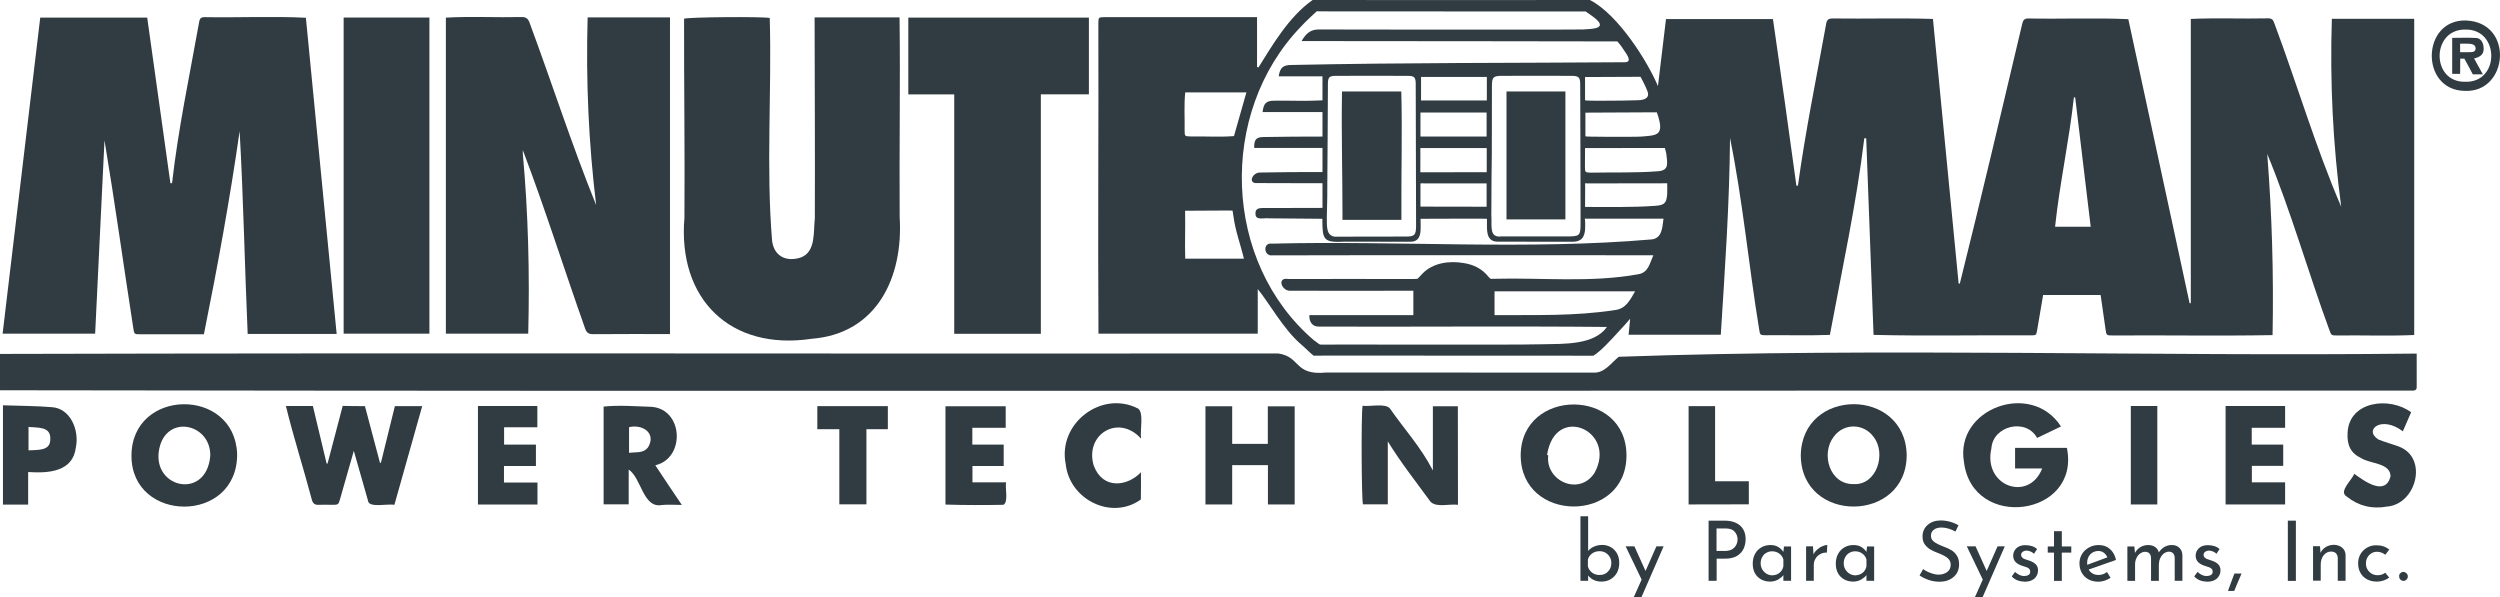 <?xml version="1.0" encoding="utf-8"?>
<!-- Generator: Adobe Illustrator 27.5.0, SVG Export Plug-In . SVG Version: 6.00 Build 0)  -->
<svg version="1.1" xmlns="http://www.w3.org/2000/svg" xmlns:xlink="http://www.w3.org/1999/xlink" x="0px" y="0px"
	 viewBox="0 0 2112.7 504.9" style="enable-background:new 0 0 2112.7 504.9;" xml:space="preserve">
<style type="text/css">
	.st0{fill:#303C42;}
</style>
<g id="Layer_1">
</g>
<g id="Layer_2">
	<g>
		<g>
			<path class="st0" d="M1920.5,283.2c-45,0.8-89.8,0-134.8,0.3c-5.7,0-5.6,0-6.4-5.6c-1.3-9.4-2.7-18.8-4.1-28.6h-48.6
				c-1.7,9.8-3.3,19.6-5,29.4c-0.8,4.7-0.8,4.7-5.7,4.7c-44.3-0.3-88.4,0.7-132.6-0.4c-2.1-55.5-4.1-110.8-6.2-166.1
				c-1,0-0.6,0-1.6-0.1c-6.8,55.9-18.8,110.8-29.1,166.2c-18.1,0.7-35.8,0.1-53.9,0.3c-5,0-5.2-0.2-5.9-5.2
				c-8.8-53.6-13.8-108.5-24.6-161.5c-0.4,55.5-4.3,110.6-7.8,166.3h-77.9c0.4-4.4,0.8-8.5,1.3-13.5c-2.6,3.1-5.7,6.5-9.8,10.9
				c-6.4,7-15.3,16.8-21.3,20.3c0,0-2.7,0-4.5,0c-73.5,0-145.2,0-220.5-0.1c-3.3,0-8,0.1-11.4,0.1c-3.6-2.9-6.6-6.2-10.5-9.5
				c-14.9-12.7-27.1-35.2-36.7-46.8V282H928.3c-0.6-87.6,0.2-175.3-0.1-262.9c0.1-4.3,0.3-4.5,4.6-4.6c43.2,0,86.3,0,129.5,0v42.1
				c0.7,0.2,0.6,0.2,1.2,0.4c10.6-16.8,25.3-42.8,45.8-57c75.3,0.1,158.9,0.1,234.3,0c24.1,12.3,49.2,52.8,57.5,72.8
				c2.2-18.8,4.5-37.5,6.8-56.7h90.4c6.8,46.8,13.4,93.9,19.8,140.8c0.8,0,0.5,0,1.3,0c6.3-45.8,15.6-91.1,23.8-136.5
				c0.6-3.5,1.8-4.8,5.4-4.8c28.3,0.4,56.6-0.5,84.9,0.4c7.2,74.6,14.4,149.1,21.7,223.6c0.6,0,0.4,0,1,0.1
				c18.2-73,35.4-146.2,52.7-219.4c0.7-2.8,1.4-4.7,5.1-4.7c28.2,0.6,56.5-0.7,84.6,0.6c17.2,79.8,34.5,160,51.8,240.1
				c0.6-0.1,0.4,0,1-0.1V16c21.8-1,43.5,0,65.3-0.5c3.1,0,4.3,1.1,5.2,3.9c19.2,51.3,35.2,105.7,56.6,155.3
				c-7-52.9-9.6-105.2-7.9-158.8h69.6v267.2c-21.5,1-43.1,0.1-64.7,0.4c-5.3,0-5.4,0-7.1-4.9c-18-49.1-32.5-100.5-52.4-148.5
				C1920,181.3,1921.5,231.7,1920.5,283.2z M1397.2,215.7c-107.4,0.1-214.7-0.2-322.1,0.1c-7.2,0.9-8.1-11.1-0.2-9.9
				c106.9-2.7,214.8,5.6,321.2-3.6c8.6-1.2,8.7-10.3,9.7-17.5h-66.5c0.4,2.6,0.3,4.9,0.3,6.9c0.1,9.4-3.9,12.5-10.2,12.6
				c-5.1,0.1-48.3-0.1-62.5-0.1c-9.9,0.6-10.4-7-10.3-14.4c0-1.7,0-2.7,0-4.9c-0.9-0.3-37.4,0-56.1,0c-0.2,8.2,2.2,19.8-9.3,19.4
				c-18,0-36-0.1-54-0.1c-18.9,1-19.7-1.1-19.7-19.3c-15.6,0-30-0.4-45.3-0.4c-3.8-0.6-11.1,2.1-11.2-3.6c-0.3-3.5,1.4-5.1,5.7-5.1
				c16-0.1,32,0,48-0.1c1.3-0.1,2.9,0,2.9,0l0-20.9c0,0-2.1,0-5.2,0c-17.2-0.1-34.3,0.1-51.5-0.1c-6-0.6-2.3-9.2,4.3-8.9
				c17.7-0.3,32.6-0.5,52.4-0.4c0-5.3,0-10.1,0-15c0-3,0-5.4,0-5.4s-2.7,0-5.2,0c-17.9,0-34.9,0-52.5,0c-0.2-6.9,1.6-9.2,7.9-9.2
				c16.6-0.3,33.2-0.4,49.8-0.4V94.7H1067c0.8-7.4,3.1-9.6,9.8-9.6c13.7-0.2,27.1,0.5,40.8-0.3V64.5h-37c1.2-7.6,3.7-9.6,11.3-9.6
				c93.6-2,186.3-1.6,281.2-2.3c7.3-0.1,0.7-7.9-1.5-11.3c-1.5-2.6-4.8-6.3-4.8-6.3s-180.8-0.3-266.9-0.3c3.8-6.4,7.6-9.8,14.5-9.8
				c57.3,0.2,114.7,0.1,172,0.1c17.2,0,34.3,0.1,51.5-0.1c8.4-0.5,21.6-0.7,8.9-10.4c-2.2-1.7-6.8-4.8-6.8-4.8s-35.1,0-50.1,0
				c-57.7,0-115.3,0-173-0.1c-1.4,0-4.1-0.1-4.1-0.1s-9.3,8.4-13.7,13.3c-69.9,72.9-65.9,198.7,11.3,264.8c1.7,1,2.9,2.3,4.4,3.2
				c0.5,0.3,1,0.4,1.5,0.4c17.8,0,40.1-0.1,60.1,0c30,0.1,60.5,0,90.5,0c12.7,0,25.1,0,37.8-0.3c16.9-0.4,42.5,0.8,53.3-14.6
				c-81.2-0.8-162.3,0-243.5-0.3c-5.2,0-8.2-3.5-8-9.7h87.9v-20.6c-35,0-69.9,0.1-104.9,0c-6.9-0.7-10.3-11.7-0.6-9.9
				c34-0.1,68-0.1,102,0c2.3,0,5.3,0,7-0.2c1.1-1.2,2.3-2.2,4.2-4.4c8.9-9.2,22.8-11,34.9-8.9c8.3,1.3,15.5,4.8,20.9,11.6
				c0.3,0.4,1,1,1.7,1.7c0.9,0,1.7,0,2.6,0c40.9-1.1,82.2,3.5,122.6-3.9C1392.9,230.2,1394,223,1397.2,215.7z M1260.7,130.5
				c-0.1,0-0.4,34.3-0.4,51.4c0.1,0.9,0,1.8,0.1,2.8c0.2,7.1-1.4,16.3,8.1,15.1c18.5,0,37,0,55.4,0c11.3,0,11.8-0.4,11.8-11.6
				c0-39-0.2-77.9-0.3-116.9c0-6-1.3-7.2-7.4-7.2c-19.6,0-39.3-0.1-58.9,0c-7.2,0-8.3,1.2-8.3,8.5
				C1260.7,91.9,1260.7,111.2,1260.7,130.5z M1196.4,71.2c0-6-1.1-7.1-7-7.1c-20.3,0-40.7-0.1-61,0c-5,0.1-6.1,1.3-6.2,6.3
				c0,28.2-0.4,56.3-0.5,84.5c0.3,33.6-3.3,43,5.9,45.1c13.9,0,24.4,0,60.4-0.1c7.4,0,8.6-1.2,8.7-8.7
				C1196.7,171.2,1196.5,91.2,1196.4,71.2z M1381.8,246.2c-40.1,0-79.5,0-118.8,0c0,6.9,0,13.2,0,20.1c34.1-0.2,68.1,1,101.9-4.3
				C1374.1,260.9,1377.5,253.5,1381.8,246.2z M1001.6,218.6c17,0,33.3,0,49.6,0c-2.9-12.3-7.3-23.3-9-36.9c-0.2-1.4-0.6-3.7-0.6-3.7
				s-1.9-0.1-3.1-0.1c-13.2,0-24.1,0.1-37,0.2C1001.8,191.6,1001.2,204.9,1001.6,218.6z M1001.6,78.1c-1.1,10.9-0.3,21.5-0.5,32.4
				c0,4.6,0.2,4.7,4.9,4.8c12.2-0.2,24.7,0.7,36.8-0.3c3.6-12.5,7-24.5,10.5-36.9C1036,78.1,1019.1,78.1,1001.6,78.1z M1766.8,191.6
				c-4.4-36.7-8.7-73-13.1-109.3c-0.4,0-0.7,0-1.1,0c-4,36.6-12,72.6-15.9,109.3C1746.9,191.6,1756.5,191.6,1766.8,191.6z
				 M1339.5,125.1l-0.1,15.8c0,4.8,0.2,4.9,5.2,5c18.9-0.4,38.3,0.3,56.8-1.2c9.7-0.8,7.4-7.4,6.8-14.6c-0.4-2.4-1.3-5-1.3-5H1339.5
				z M1339.5,174.9c20-0.1,39.9,0.5,59.9-1c7.4-0.6,8.9-2.5,9.5-9.9c0.2-3.2,0-9.1,0-9.1s-46.1,0-66.8,0.1c-0.7,0-2.6-0.1-2.6-0.1
				s0.1,2.4,0.1,3.6C1339.5,163.5,1339.6,169.9,1339.5,174.9z M1339.8,115.2c0,0.5,31.1,0.4,34.1,0.4c6,0,12,0.1,18-0.6
				c2.7-0.3,6-0.5,8.4-2c4.4-2.8,2.3-9.7,1.3-13.7c-0.5-1.8-1.5-4.4-1.5-4.4l-60.3,0.3C1339.8,95.1,1339.8,115.2,1339.8,115.2z
				 M1200.4,95.1v20.3l55.9,0c0,0,0-13.5,0-20.3C1237.7,95.1,1200.4,95.1,1200.4,95.1z M1256.4,125.1c0,0-35.3,0-52.9,0
				c-0.7,0-3.2,0-3.2,0s0.1,11.4,0,15.5c0,2.9,0,5,0,5l56.1-0.1C1256.4,145.4,1256.4,131.4,1256.4,125.1z M1200.4,174.6
				c8.1,0.1,46.2,0,55.9,0.1c0-6.4,0-12.8,0-19.7c-17.6,0-34.8,0-52.3,0c-0.9-0.2-3.6,0-3.6,0s0,1.6,0,2.8
				C1200.4,162.6,1200.4,171.6,1200.4,174.6z M1200.9,84.9c18.7,0,37,0,55.6,0c0-6.9,0-13.5,0-19.9c-18.7,0-37.1,0-55.6,0
				C1200.9,71.7,1200.9,78.1,1200.9,84.9z M1339.5,84.7c0,0.6,17.1,0.4,18.2,0.4c8.9,0,17.7-0.1,26.6-0.4c3.8-0.1,10.3-1.1,8-7.4
				c-1.6-4.5-5.9-12.4-5.9-12.4l-46.9,0.2C1339.5,65.1,1339.5,77.7,1339.5,84.7z"/>
			<path class="st0" d="M2042.3,298.8c0,10.1,0,19.2,0,28.4c0,2.1-1.2,2.9-3.2,2.9c-679.7-0.2-1359.4,0.8-2039.1-0.3
				c0-10.3,0-20.2,0-30.7c360-1,720,0,1080-0.4c19.3,2.5,13.3,18.9,40.8,16.1c75.2,0,150.3,0,225.5,0.1c9.6,0.6,15-8,21.7-13.4
				C1590.6,293.7,1818.1,301.4,2042.3,298.8z"/>
			<path class="st0" d="M284.5,282.2c-25.3,0-49.9,0-75.2,0c-2.5-57.1-3.6-114.4-6.8-171.4c-8.2,57.5-18.7,114.8-30.2,171.7
				c-17.9,0-35.7,0-53.6,0c-5.3,0-5.3-0.1-6.1-5.5c-8.2-52.8-15.5-105.7-24.3-158.4C85.7,173,83.1,227.3,80.4,282
				c-26.2,0-51.9,0-78.2,0c10.6-89.1,21.2-178,31.8-267.1c30.1,0,59.9,0,90.4,0c6.5,46.6,13.1,93.3,19.6,139.9c0.5,0,1,0,1.4,0
				c5.2-45.8,14.8-90.9,22.9-136.2c0.5-3.2,1.8-4.2,4.9-4.1c28.4,0.5,56.9-0.9,85.3,0.5C267.2,103.9,275.8,192.8,284.5,282.2z"/>
			<path class="st0" d="M441.8,129.6c4.6,50.7,5.9,101.5,4.6,152.4c-23.2,0-46.2,0-69.6,0c0-89,0-177.9,0-267.1
				c21.2-1.2,42.6,0,63.9-0.5c3.7,0,5.5,1.1,6.8,4.7c19,51.3,35.8,103.6,56.3,154.2c-6.4-52.9-8.7-105-7.2-158.6
				c23.1,0,46.1,0,69.6,0c0,89.2,0,178,0,267.6c-21.7,0-43.3-0.1-64.9,0.1c-3.8,0-5.6-1.2-6.8-4.7c-17.8-50.2-33.8-101.2-52.7-150.9
				C441.8,126.9,441.9,128.7,441.8,129.6z"/>
			<path class="st0" d="M688.4,14.7c24.3,0,47.7,0,71.8,0c0.7,56.3-0.3,112.6,0.1,169c3.1,50.3-19,98.3-74.4,102.6
				c-68.8,10.3-113.3-33.6-107.5-102.2c0.4-56-0.4-112.2-0.3-168.3c3.7-1.4,66.3-1.9,72.4-0.6c1.8,62.8-3.2,125.9,2,188.5
				c2,14.2,13.6,17.6,24.5,13.8c12.6-4.9,10.3-21.8,11.6-32.9C688.8,127.9,688.5,71.4,688.4,14.7z"/>
			<path class="st0" d="M806.4,79.8c-13.2,0-25.7,0-38.8,0c0-21.8,0-43.1,0-64.9c50.7,0,101.4,0,152.6,0c0,21.5,0,42.9,0,64.8
				c-13.5,0-26.7,0-40.6,0c0,67.7,0,134.9,0,202.4c-24.7,0-48.7,0-73.2,0C806.4,214.7,806.4,147.7,806.4,79.8z"/>
			<path class="st0" d="M290.4,14.8c24.5,0,48.2,0,72.5,0c0,89.1,0,177.9,0,267.2c-24,0-48,0-72.5,0
				C290.4,193.2,290.4,104.3,290.4,14.8z"/>
			<path class="st0" d="M308.4,343.2c4.2,16,8.5,32,12.7,47.9c0.3,0,0.5,0,0.8,0c3.9-15.9,7.8-31.7,11.8-47.9c7.5,0,14.9,0,23.1,0
				c-7.9,27.9-15.7,55.5-23.5,83.4c-5.5-1.1-21.9,2.9-22.3-3.5c-4-14.2-7.9-27.8-12-42.1c-4,14.1-7.7,27.2-11.5,40.3
				c-1.5,5.3-1.5,5.3-7.1,5.3c-3.7,0-7.3-0.2-11,0c-3.4,0.2-5-1.1-5.9-4.4c-7-26.5-15.4-52.5-21.9-79.1c7.6,0,14.9,0,22.8,0
				c3.9,16.1,7.8,32.4,11.6,48.6c0.3,0,0.5,0.1,0.8,0.1c4.3-16.2,8.5-32.4,12.8-48.8C296.1,343.2,302,343.2,308.4,343.2z"/>
			<path class="st0" d="M1232.1,426.6c-7.2-1-18.1,2.6-23.2-2.6c-12.2-16.8-25.3-33.3-36.1-51c0,17.6,0,35.2,0,53.2
				c-6.9,0-14,0-21,0c-1.2-3.6-1.6-76.3-0.3-83.3c6.1,0.9,19.2-2.4,23.1,2.3c12.3,17.7,26.4,33,36.3,52.4c0-18.6,0-36.2,0-54.3
				c6.8,0,13.7,0,21.1,0C1232.1,370.7,1232.1,398.3,1232.1,426.6z"/>
			<path class="st0" d="M1725.8,395.9c-8.3,0-15.4,0-22.9,0c0-6,0-11.5,0-17.4c14.8,0,29.3,0,43.8,0c11.8,58-80,70.5-87,11.8
				c-7.8-44.9,56.8-69,82-29.9c-6.6,3.2-13,6.3-20.2,9.7c-9.2-17.1-37.4-10.4-38.6,8.8C1675.5,410.9,1714.6,424.7,1725.8,395.9z"/>
			<path class="st0" d="M1374.5,385.2c-0.4,57.5-89.5,56.9-89.4-0.6C1285.6,327.5,1374.8,327.4,1374.5,385.2z M1307.4,384.5
				c0.3,0.1,0.7,0.2,1,0.3c-2.7,21.6,26.2,34.8,39.1,14.8C1367.1,364.1,1314,340.5,1307.4,384.5z"/>
			<path class="st0" d="M1521.8,384.9c0.8-57.7,88.3-57.7,89.5-0.5C1611.4,442.2,1522.3,442.9,1521.8,384.9z M1566.7,409.1
				c19.3,0.9,27.6-25.8,16.7-39.8c-8.4-11.7-25.2-11.9-33.7-0.3C1538.5,383.5,1546.1,409.7,1566.7,409.1z"/>
			<path class="st0" d="M111.1,385.2c0-57.3,87.2-58.4,89.3-1.6C200.9,443.1,111.1,442.3,111.1,385.2z M177.7,385.2
				c0.5-26.2-34.1-34.9-42.3-9.2C124.7,411.8,174.4,424.3,177.7,385.2z"/>
			<path class="st0" d="M1041.3,426.3c-8,0-15.2,0-22.6,0c0-27.8,0-55.3,0-83c7.5,0,14.7,0,22.6,0c0,10.6,0,21,0,31.8
				c10.3,0,20,0,30.1,0c0-10.7,0-21,0-31.7c7.7,0,15.1,0,22.7,0c0,27.6,0,55,0,82.9c-7.4,0-14.6,0-22.6,0c0-11.1,0-22,0-33.2
				c-10.3,0-19.8,0-30.2,0C1041.3,404.2,1041.3,415,1041.3,426.3z"/>
			<path class="st0" d="M576.2,426.7c-6.5,0-11.8-0.5-17,0.1c-15.9,2.8-17-22.6-27.9-30c0,9.7,0,19.4,0,29.4c-7.4,0-14.1,0-21.2,0
				c0-27.7,0-55.2,0-82.6c13.1-1.4,27.1-0.2,40.5,0.2c26.9,2,28.8,43.4,3.2,49.4C561.1,404.3,568.3,415,576.2,426.7z M531.6,361
				c0,7.3,0,14.1,0,21.7c6.1-0.9,12.4,0.7,16.3-5.1C554.6,365.8,542.8,358.3,531.6,361z"/>
			<path class="st0" d="M799,426.4c0-28,0-55.4,0-83.1c17,0,33.8,0,50.9,0c0,5.9,0,11.7,0,18.2c-9.6,0-18.8,0-28.2,0
				c0,5,0,9.4,0,14.2c9,0,17.6,0,26.5,0c0,6.1,0,11.9,0,18.1c-8.8,0-17.3,0-26.4,0c0,4.7,0,8.9,0,13.8c9.1,0,18.4,0,28.4,0
				c-0.9,5.3,2.2,16.8-2.3,19C831.6,426.9,815.4,426.9,799,426.4z"/>
			<path class="st0" d="M2.5,342.5c14.2,0.5,27.9,0.5,41.4,1.6c15.6,1,23.3,19.5,20.2,34c-2.4,20.5-22.9,22-40.3,20.8
				c0,9.4,0,18.2,0,27.5c-7.5,0-14.2,0-21.3,0C2.5,398.6,2.5,371.1,2.5,342.5z M24.1,360.8c0,6.8,0,12.9,0,19.8
				c7.3-0.6,18.6,0.9,18.4-9.5C43,360.2,32,361.6,24.1,360.8z"/>
			<path class="st0" d="M403.9,343.1c16.9,0,33.4,0,50.2,0c0,5.9,0,11.6,0,18c-9.2,0-18.5,0-28.1,0c0,5.1,0,9.5,0,14.6
				c8.9,0,17.8,0,26.9,0c0,6.3,0,11.9,0,18.1c-8.9,0-17.8,0-27,0c0,4.9,0,9.1,0,14c9.5,0,18.7,0,28.3,0c0,6.5,0,12.4,0,18.6
				c-16.8,0-33.4,0-50.3,0C403.9,398.6,403.9,371.1,403.9,343.1z"/>
			<path class="st0" d="M1880.8,343.1c17,0,33.4,0,50.3,0c0,6,0,11.9,0,18.4c-9.4,0-18.7,0-28.2,0c0,4.9,0,9.1,0,14.2
				c8.9,0,17.6,0,26.6,0c0,6.4,0,11.9,0,18c-8.9,0-17.5,0-26.5,0c0,4.8,0,9,0,13.9c9.3,0,18.5,0,28.1,0c0,6.5,0,12.4,0,18.7
				c-16.8,0-33.3,0-50.3,0C1880.8,398.6,1880.8,371.1,1880.8,343.1z"/>
			<path class="st0" d="M1989.5,400.4c8.9,6.4,26.2,19.1,30.7,2.2c-0.1-11.6-17.3-10.5-24.9-15.5c-8.6-4-12.1-10.9-11.4-21.4
				c1.2-26.7,35.3-30.9,53.7-17.3c-2.3,5.4-4.6,10.5-7,16.1c-17.9-13.7-33.5-1.3-20.7,6.9c5.7,2.3,11.7,3.9,17.4,6
				c24.9,9.4,14.8,48.7-10.1,50.7c-12.7,2.3-24.1-0.5-34.2-8.6C1976.1,415.3,1987.8,405.5,1989.5,400.4z"/>
			<path class="st0" d="M964.3,370.7c-19.1-21.2-47.9-3.6-40,22.8c7.8,20.7,28.7,17.4,39.9,5.6c0,8.2,0.1,15.6-0.1,23
				c-24.7,17.9-60.4,0.1-63.5-30c-6.9-34.4,30.5-62.7,61.2-46.8C966.8,348.9,963.3,363.1,964.3,370.7z"/>
			<path class="st0" d="M709.3,362.7c-6.8,0-12.5,0-18.6,0c0-6.7,0-12.9,0-19.5c19.9,0,39.6,0,59.6,0c0,6.5,0,12.7,0,19.5
				c-6,0-11.7,0-18.1,0c0,21.3,0,42.2,0,63.5c-7.8,0-15,0-22.9,0C709.3,405.3,709.3,384.4,709.3,362.7z"/>
			<path class="st0" d="M1427,426.3c0-28,0-55.4,0-83.1c7.4,0,14.5,0,22.4,0c0,21,0,42,0,63.5c9.8,0,18.9,0,28.5,0
				c0,6.7,0,12.9,0,19.5C1461,426.3,1444.3,426.3,1427,426.3z"/>
			<path class="st0" d="M1800.7,343.1c7.7,0,14.9,0,22.4,0c0,27.7,0,55.2,0,83.2c-7.4,0-14.8,0-22.4,0
				C1800.7,398.4,1800.7,371,1800.7,343.1z"/>
			<path class="st0" d="M2082.7,76.8c-37.6-0.7-36.5-60.3,1.1-59.5C2124.9,18.7,2120,78.7,2082.7,76.8z M2083.3,69.1
				c29.4,0.9,29.2-44.5,0.4-44.1C2054.7,24.2,2054.1,69.7,2083.3,69.1z"/>
			<path class="st0" d="M1322.9,185.4c-16.8,0-33,0-49.8,0c0-36.2,0-72,0-108.1c16.5,0,32.9,0,49.8,0
				C1322.9,113.1,1322.9,149,1322.9,185.4z"/>
			<path class="st0" d="M1134.1,77.3c16.7,0,33.1,0,50.1,0c0.9,34.2-0.1,68.5,0.1,102.7c0,2.8,0,5.8,0,5.8s-2.8,0-5.5,0
				c-13,0-26,0-39,0c-2.4,0-5.3,0-5.3,0s0-2.4,0-4.9C1134.5,146.3,1133.5,111.8,1134.1,77.3z"/>
			<path class="st0" d="M2079,62.4c0,0-4.6,0-6.7,0c0-10,0-19.9,0-30.4c6.8,0,13.6-0.3,20.3,0.1c3.6,0.2,5.8,3.4,6.2,7.4
				c0.8,6.4-2.7,8.6-8,9.9c2.3,4.2,7.4,13.4,7.4,13.4l-8.5,0c0,0-4.7-9.1-7.1-13.2l-3.5-0.1C2079,55.7,2079,62.4,2079,62.4z
				 M2079,44.1c1.5,0,4.3,0,6.9,0c2.9,0,6.2,0.2,6.2-3.2c0-3.6-3.9-4-7.4-4c-3,0-5.7,0-5.7,0S2079,41.3,2079,44.1z"/>
		</g>
		<g>
			<path class="st0" d="M1361.3,462.4c2.2,1.3,3.9,3,5.2,5.3c1.3,2.3,1.9,5,1.9,8c0,3.2-0.7,6-2,8.4c-1.4,2.4-3.2,4.2-5.5,5.5
				s-4.8,1.9-7.6,1.9c-2.4,0-4.6-0.5-6.5-1.4c-1.9-0.9-3.5-2.2-4.7-3.8v4.5h-6.5v-54.5h6.5v29.3c1.2-1.5,2.9-2.8,5-3.7
				c2.1-0.9,4.5-1.4,7.1-1.4C1356.7,460.5,1359.1,461.2,1361.3,462.4z M1358.9,483c1.9-1.9,2.8-4.3,2.8-7.2c0-1.9-0.4-3.6-1.3-5.1
				c-0.9-1.5-2.1-2.7-3.6-3.6c-1.5-0.9-3.2-1.3-5-1.3c-2.4,0-4.5,0.6-6.3,1.9c-1.8,1.3-3,3-3.6,5.1v5.9c0.6,2.1,1.7,3.8,3.5,5.2
				c1.8,1.4,3.9,2,6.3,2C1354.7,485.9,1357.1,485,1358.9,483z"/>
			<path class="st0" d="M1405.9,461.7l-18.8,43.1h-6.5l6.7-15l-13.5-28.1h7.4l9.4,20.8l9.2-20.8H1405.9z"/>
			<path class="st0" d="M1470.5,444.1c3.1,2.8,4.7,6.6,4.7,11.6c0,2.9-0.6,5.5-1.7,8c-1.2,2.5-3,4.5-5.6,6.1
				c-2.6,1.5-5.8,2.3-9.7,2.3h-7.5v18.7h-6.8V440h13.6C1463,440,1467.3,441.4,1470.5,444.1z M1464.1,464c1.5-1,2.6-2.3,3.3-3.8
				c0.7-1.5,1-2.9,1-4.3c0-2.4-0.8-4.6-2.4-6.5c-1.6-1.9-4.1-2.8-7.5-2.8h-7.9v19h7.5C1460.6,465.5,1462.6,465,1464.1,464z"/>
			<path class="st0" d="M1513.6,461.7v29.1h-6.5v-4.8c-1,1.4-2.5,2.6-4.5,3.8c-2,1.1-4.2,1.7-6.7,1.7c-2.8,0-5.3-0.6-7.5-1.8
				c-2.2-1.2-4-2.9-5.3-5.2c-1.3-2.3-1.9-5-1.9-8.2c0-3.2,0.7-6,2-8.3c1.3-2.4,3.1-4.2,5.4-5.5c2.3-1.3,4.8-1.9,7.6-1.9
				c2.5,0,4.6,0.5,6.5,1.6c1.8,1.1,3.3,2.5,4.4,4.2l0.5-4.6H1513.6z M1503.8,484.1c1.7-1.3,2.8-3.2,3.3-5.5v-5.8
				c-0.6-2.1-1.7-3.7-3.5-5c-1.8-1.3-3.8-1.9-6.1-1.9c-1.7,0-3.3,0.4-4.8,1.3c-1.5,0.8-2.7,2-3.5,3.6c-0.9,1.5-1.3,3.2-1.3,5.2
				c0,1.9,0.4,3.6,1.3,5.1c0.9,1.5,2.1,2.8,3.6,3.7c1.5,0.9,3.1,1.4,4.9,1.4C1500.1,486.1,1502.1,485.5,1503.8,484.1z"/>
			<path class="st0" d="M1535.7,464.4c1.4-1.2,2.8-2.2,4.4-2.8c1.5-0.7,2.9-1,4.1-1.1l-0.3,6.5c-2.1-0.1-4,0.3-5.7,1.3
				c-1.7,0.9-3,2.2-4,3.9c-1,1.7-1.4,3.4-1.4,5.3v13.3h-6.5v-29.1h5.8l0.5,6.9C1533.2,467,1534.3,465.6,1535.7,464.4z"/>
			<path class="st0" d="M1583.8,461.7v29.1h-6.5v-4.8c-1,1.4-2.5,2.6-4.5,3.8c-2,1.1-4.2,1.7-6.7,1.7c-2.8,0-5.3-0.6-7.5-1.8
				c-2.2-1.2-4-2.9-5.3-5.2c-1.3-2.3-1.9-5-1.9-8.2c0-3.2,0.7-6,2-8.3c1.3-2.4,3.1-4.2,5.4-5.5c2.3-1.3,4.8-1.9,7.6-1.9
				c2.5,0,4.6,0.5,6.5,1.6c1.8,1.1,3.3,2.5,4.4,4.2l0.5-4.6H1583.8z M1574,484.1c1.7-1.3,2.8-3.2,3.3-5.5v-5.8
				c-0.6-2.1-1.7-3.7-3.5-5c-1.8-1.3-3.8-1.9-6.1-1.9c-1.7,0-3.3,0.4-4.8,1.3c-1.5,0.8-2.7,2-3.5,3.6c-0.9,1.5-1.3,3.2-1.3,5.2
				c0,1.9,0.4,3.6,1.3,5.1c0.9,1.5,2.1,2.8,3.6,3.7c1.5,0.9,3.1,1.4,4.9,1.4C1570.2,486.1,1572.3,485.5,1574,484.1z"/>
			<path class="st0" d="M1646.6,446.7c-2.1-0.6-4-0.9-5.8-0.9c-2.8,0-5,0.6-6.6,1.9c-1.6,1.2-2.4,2.9-2.4,5.1c0,2.1,0.9,3.8,2.8,5.2
				c1.9,1.3,4.6,2.7,8.1,4c2.6,0.9,4.8,2,6.6,3.1c1.8,1.1,3.3,2.6,4.5,4.6c1.2,1.9,1.8,4.4,1.8,7.4c0,2.7-0.7,5.2-2,7.4
				c-1.4,2.2-3.3,3.9-5.8,5.2c-2.5,1.3-5.5,1.9-8.8,1.9c-3.1,0-6.2-0.5-9.1-1.5c-2.9-1-5.5-2.3-7.7-3.8l3-5.4
				c1.7,1.3,3.8,2.4,6.3,3.3c2.4,0.9,4.7,1.4,6.8,1.4c2.7,0,5.1-0.7,7.1-2.1c2-1.4,3.1-3.5,3.1-6.3c0-2.3-0.9-4.2-2.6-5.6
				c-1.7-1.4-4.1-2.7-7.2-3.9c-2.9-1.1-5.2-2.1-7.1-3.2c-1.9-1-3.5-2.5-4.9-4.3c-1.4-1.8-2-4.1-2-6.8c0-4,1.4-7.2,4.2-9.7
				c2.8-2.5,6.4-3.8,10.9-3.9c5.5,0,10.6,1.4,15.3,4.1l-2.6,5.3C1650.6,448.1,1648.6,447.3,1646.6,446.7z"/>
			<path class="st0" d="M1694.2,461.7l-18.8,43.1h-6.5l6.7-15l-13.5-28.1h7.4l9.4,20.8l9.2-20.8H1694.2z"/>
			<path class="st0" d="M1704.8,490.4c-1.9-0.8-3.5-1.9-4.7-3.3l2.8-3.8c1.2,1.1,2.4,2,3.7,2.6c1.3,0.6,2.6,0.9,3.8,0.9
				c1.5,0,2.8-0.3,3.8-0.9c1-0.6,1.5-1.5,1.5-2.8c0-1-0.3-1.8-0.9-2.4c-0.6-0.6-1.3-1.1-2.1-1.3c-0.8-0.3-2.1-0.7-3.9-1.3
				c-5-1.6-7.5-4.4-7.5-8.5c0-2.4,0.9-4.5,2.7-6.3c1.8-1.7,4.3-2.6,7.6-2.6c2.1,0,3.9,0.3,5.5,0.8c1.6,0.5,3.1,1.3,4.4,2.5l-2.6,4
				c-0.8-0.8-1.7-1.4-2.8-1.9c-1.2-0.5-2.2-0.7-3.3-0.8c-1.3,0-2.4,0.3-3.4,1c-0.9,0.6-1.4,1.5-1.4,2.6c0,0.9,0.3,1.6,0.9,2.2
				c0.6,0.6,1.2,1,1.9,1.3c0.7,0.3,1.9,0.7,3.9,1.3c2.4,0.8,4.3,1.8,5.6,3.1c1.3,1.3,2,3,2,5.1c0,2.8-1,5.1-3,7
				c-2,1.8-4.8,2.7-8.4,2.7C1708.8,491.5,1706.7,491.1,1704.8,490.4z"/>
			<path class="st0" d="M1742.4,448.9v12.9h8v5.2h-8v23.9h-6.6V467h-5.3v-5.2h5.3v-12.9H1742.4z"/>
			<path class="st0" d="M1780.6,483.4l3,4.9c-1.5,1-3.2,1.8-5,2.4c-1.8,0.6-3.6,0.9-5.2,0.9c-3.2,0-6.1-0.7-8.5-2
				c-2.4-1.3-4.3-3.2-5.6-5.5c-1.3-2.3-2-5-2-8c0-2.9,0.7-5.5,2.1-7.8c1.4-2.4,3.4-4.2,5.9-5.6c2.5-1.4,5.2-2.1,8.2-2.1
				c3.8,0,7,1.1,9.5,3.3c2.6,2.2,4.3,5.3,5.2,9.3l-23.1,8.1c0.8,1.5,2,2.6,3.4,3.4c1.4,0.8,3.1,1.2,4.9,1.2
				C1776,485.9,1778.3,485.1,1780.6,483.4z M1766.4,468.5c-1.7,1.9-2.6,4.3-2.6,7.2c0,0.7,0,1.2,0.1,1.6l17-6.3
				c-0.7-1.6-1.7-2.9-3-3.9c-1.3-1-2.9-1.5-4.8-1.5C1770.4,465.7,1768.2,466.7,1766.4,468.5z"/>
			<path class="st0" d="M1841.7,462.9c1.7,1.6,2.5,3.7,2.6,6.3v21.6h-6.5v-19.2c-0.1-3.4-1.7-5.2-4.6-5.4c-1.7,0-3.2,0.5-4.5,1.5
				c-1.3,1-2.4,2.3-3.1,4c-0.8,1.6-1.1,3.4-1.2,5.3v13.9h-6.6v-19.2c-0.1-3.4-1.7-5.2-4.8-5.4c-1.6,0-3.1,0.5-4.5,1.5
				c-1.3,1-2.4,2.3-3.1,4c-0.8,1.7-1.1,3.4-1.1,5.3v13.8h-6.5v-29.1h5.9l0.5,5.5c1.1-2.1,2.7-3.8,4.6-4.9c1.9-1.2,4.2-1.8,6.6-1.8
				c2.3,0,4.3,0.6,5.9,1.7c1.6,1.1,2.6,2.6,3.1,4.5c1.2-1.9,2.8-3.4,4.6-4.5c1.9-1.1,3.9-1.7,6-1.7
				C1837.8,460.5,1840,461.3,1841.7,462.9z"/>
			<path class="st0" d="M1859,490.4c-1.9-0.8-3.5-1.9-4.7-3.3l2.8-3.8c1.2,1.1,2.4,2,3.7,2.6c1.3,0.6,2.6,0.9,3.8,0.9
				c1.5,0,2.8-0.3,3.8-0.9c1-0.6,1.5-1.5,1.5-2.8c0-1-0.3-1.8-0.9-2.4c-0.6-0.6-1.3-1.1-2.1-1.3c-0.8-0.3-2.1-0.7-3.9-1.3
				c-5-1.6-7.5-4.4-7.5-8.5c0-2.4,0.9-4.5,2.7-6.3c1.8-1.7,4.3-2.6,7.6-2.6c2.1,0,3.9,0.3,5.5,0.8c1.6,0.5,3.1,1.3,4.4,2.5l-2.6,4
				c-0.8-0.8-1.7-1.4-2.8-1.9c-1.2-0.5-2.2-0.7-3.3-0.8c-1.3,0-2.4,0.3-3.4,1c-0.9,0.6-1.4,1.5-1.4,2.6c0,0.9,0.3,1.6,0.9,2.2
				c0.6,0.6,1.2,1,1.9,1.3c0.7,0.3,1.9,0.7,3.9,1.3c2.4,0.8,4.3,1.8,5.6,3.1c1.3,1.3,2,3,2,5.1c0,2.8-1,5.1-3,7
				c-2,1.8-4.8,2.7-8.4,2.7C1863,491.5,1860.9,491.1,1859,490.4z"/>
			<path class="st0" d="M1890.1,494.5l-2,4.9h-5.3l1.8-4.9c2.1-5.7,3.3-9,3.7-9.8h6L1890.1,494.5z"/>
			<path class="st0" d="M1940.2,440v50.9h-6.8V440H1940.2z"/>
			<path class="st0" d="M1979.5,463c1.8,1.6,2.7,3.7,2.7,6.3v21.5h-6.6v-19.3c-0.1-1.6-0.6-2.9-1.5-3.9c-0.9-0.9-2.2-1.4-4-1.5
				c-2.6,0-4.7,1-6.4,3.1c-1.7,2.1-2.5,4.7-2.5,7.9v13.6h-6.5v-29.1h5.9l0.4,5.6c1-2.1,2.6-3.8,4.6-5c2.1-1.2,4.4-1.8,7.1-1.8
				C1975.5,460.6,1977.7,461.4,1979.5,463z"/>
			<path class="st0" d="M2014.2,490.6c-1.8,0.6-3.6,0.9-5.5,0.9c-3.1,0-5.9-0.6-8.3-1.9c-2.4-1.3-4.3-3.1-5.6-5.4s-2-5-2-8.1
				c0-3,0.7-5.7,2.1-8c1.4-2.3,3.3-4.1,5.6-5.4c2.3-1.3,4.9-1.9,7.6-1.9c4.5,0,8.1,1.2,11,3.7l-3.3,4.3c-0.9-0.7-2-1.3-3.2-1.8
				c-1.2-0.5-2.5-0.7-3.9-0.7c-1.7,0-3.3,0.4-4.7,1.3c-1.4,0.9-2.6,2.1-3.4,3.6c-0.8,1.5-1.2,3.2-1.2,5s0.4,3.5,1.3,5
				c0.9,1.5,2.1,2.7,3.6,3.6c1.5,0.9,3.2,1.3,5.1,1.3c2.4,0,4.5-0.7,6.3-2.1l3.4,4.1C2017.6,489.2,2016,490,2014.2,490.6z"/>
			<path class="st0" d="M2028.5,484.4c0.8-0.8,1.6-1.1,2.6-1.1c0.9,0,1.7,0.4,2.5,1.1c0.8,0.8,1.2,1.6,1.2,2.7c0,1.1-0.4,2-1.1,2.7
				c-0.8,0.7-1.6,1.1-2.5,1.1c-1,0-1.9-0.4-2.6-1.1c-0.8-0.7-1.1-1.6-1.1-2.7C2027.3,486.1,2027.7,485.2,2028.5,484.4z"/>
		</g>
	</g>
</g>
</svg>
